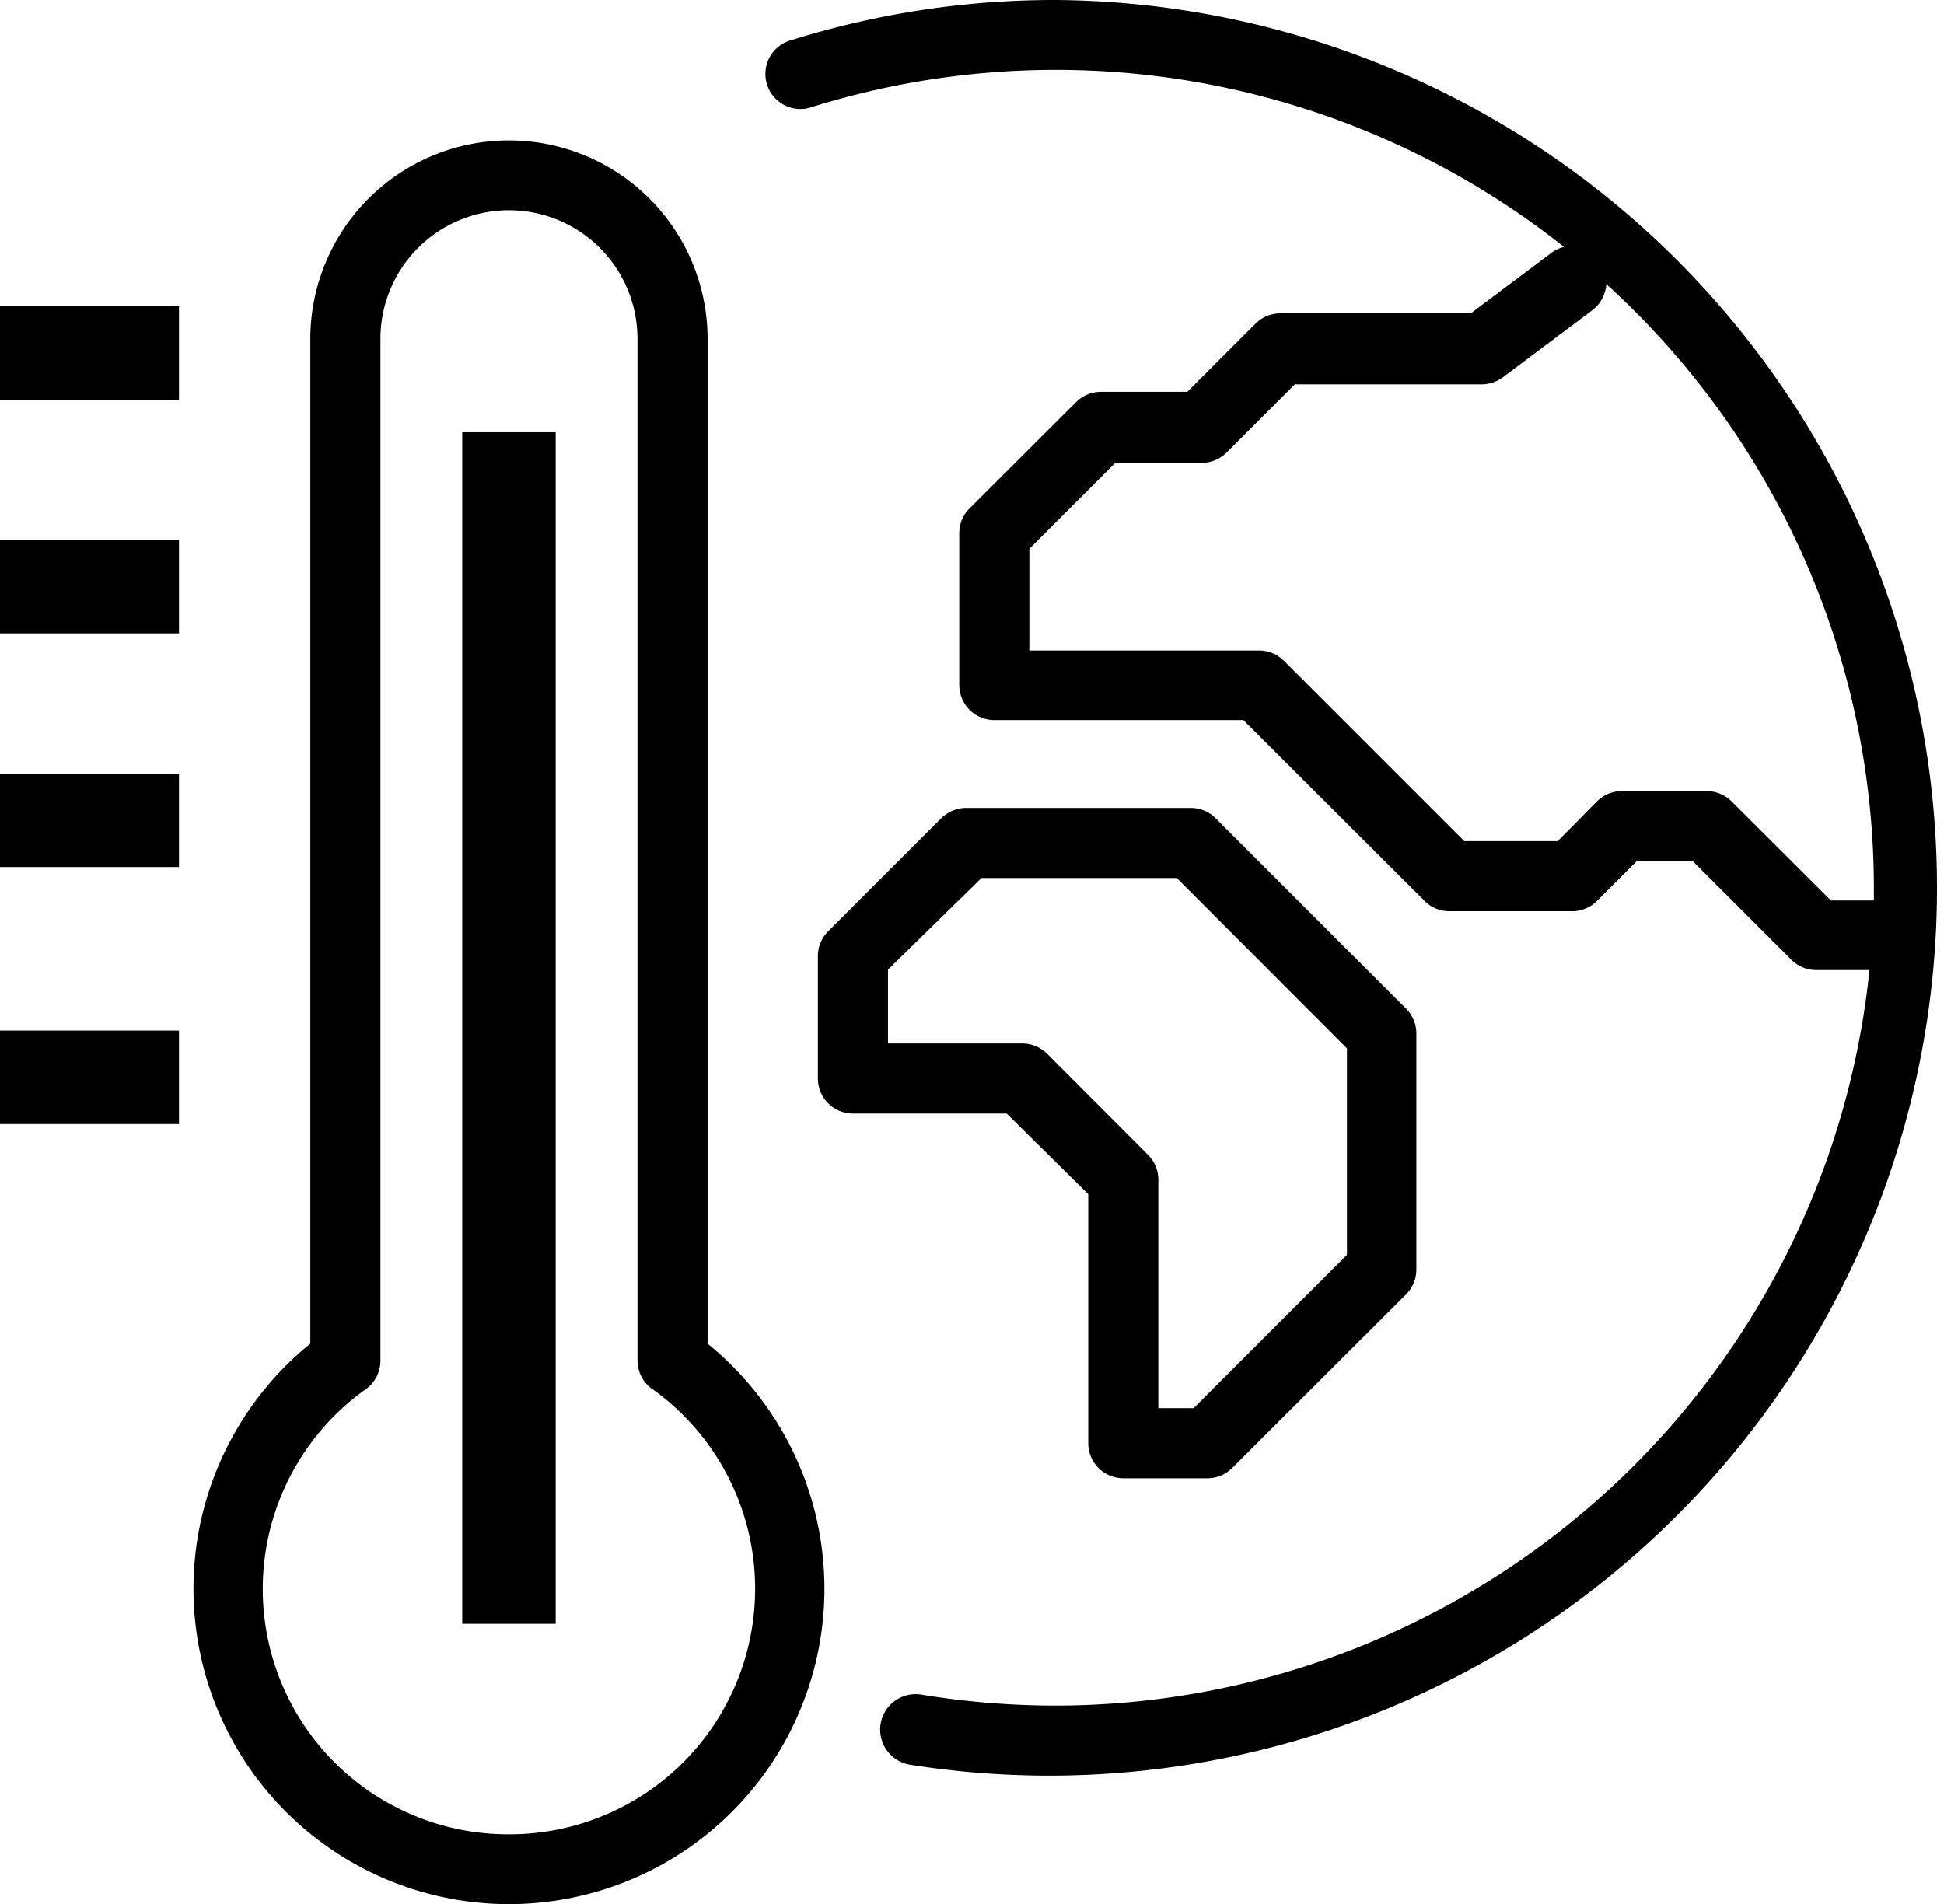 <svg xmlns="http://www.w3.org/2000/svg" viewBox="0 0 83.19 81.5"><g id="Layer_2" data-name="Layer 2"><g id="Layer_1-2" data-name="Layer 1"><path d="M45.19,0a37.75,37.75,0,0,0-11.3,1.71,1.5,1.5,0,1,0,.89,2.86,35,35,0,0,1,32.15,6,1.39,1.39,0,0,0-.55.26l-3.44,2.58H54.79a1.5,1.5,0,0,0-1.06.44l-2.92,2.92h-3.7a1.5,1.5,0,0,0-1.06.44l-4.57,4.56a1.49,1.49,0,0,0-.43,1.06v6.49a1.5,1.5,0,0,0,1.5,1.5H53.21l7.73,7.72A1.5,1.5,0,0,0,62,39h5.28a1.5,1.5,0,0,0,1.06-.44l1.72-1.72h2.36l4.24,4.24a1.52,1.52,0,0,0,1.06.44H80A35.05,35.05,0,0,1,45.19,73a35.62,35.62,0,0,1-5.76-.47,1.5,1.5,0,1,0-.49,3A38,38,0,1,0,45.19,0ZM78.35,38.54,74.1,34.3A1.5,1.5,0,0,0,73,33.86h-3.6a1.5,1.5,0,0,0-1.06.44L66.66,36h-4l-7.73-7.73a1.49,1.49,0,0,0-1.06-.43H44.05V23.49l3.68-3.68h3.7a1.5,1.5,0,0,0,1.06-.44l2.92-2.92h8a1.54,1.54,0,0,0,.9-.3l3.84-2.88a1.54,1.54,0,0,0,.59-1.11A34.94,34.94,0,0,1,80.19,38c0,.18,0,.36,0,.54Z"/><path d="M46.57,51.11V61.77a1.5,1.5,0,0,0,1.5,1.5h3.6a1.5,1.5,0,0,0,1.06-.44l7.45-7.44a1.49,1.49,0,0,0,.43-1.06V44.24a1.51,1.51,0,0,0-.43-1.06L52,35A1.5,1.5,0,0,0,51,34.58H41.34a1.53,1.53,0,0,0-1.06.44l-4.8,4.8A1.5,1.5,0,0,0,35,40.88v5.28a1.5,1.5,0,0,0,1.5,1.5h6.58ZM38,41.5,42,37.58h8.36l7.28,7.29v8.84l-6.56,6.56H49.57V50.49a1.5,1.5,0,0,0-.44-1.06L44.81,45.1a1.53,1.53,0,0,0-1.06-.44H38Z"/><path d="M30.28,57.51v-43a8.5,8.5,0,0,0-17,0v43a13.5,13.5,0,1,0,17,0Zm-8.5,21a10.5,10.5,0,0,1-6.2-19,1.5,1.5,0,0,0,.7-1.27V14.5a5.5,5.5,0,0,1,11,0V58.26A1.5,1.5,0,0,0,28,59.51a10.51,10.51,0,0,1-6.19,19Z"/><rect x="19.78" y="18.5" width="4" height="51"/><rect y="13.11" width="7.66" height="4"/><rect y="23.11" width="7.66" height="4"/><rect y="33.11" width="7.66" height="4"/><rect y="44.11" width="7.66" height="4"/></g></g></svg>